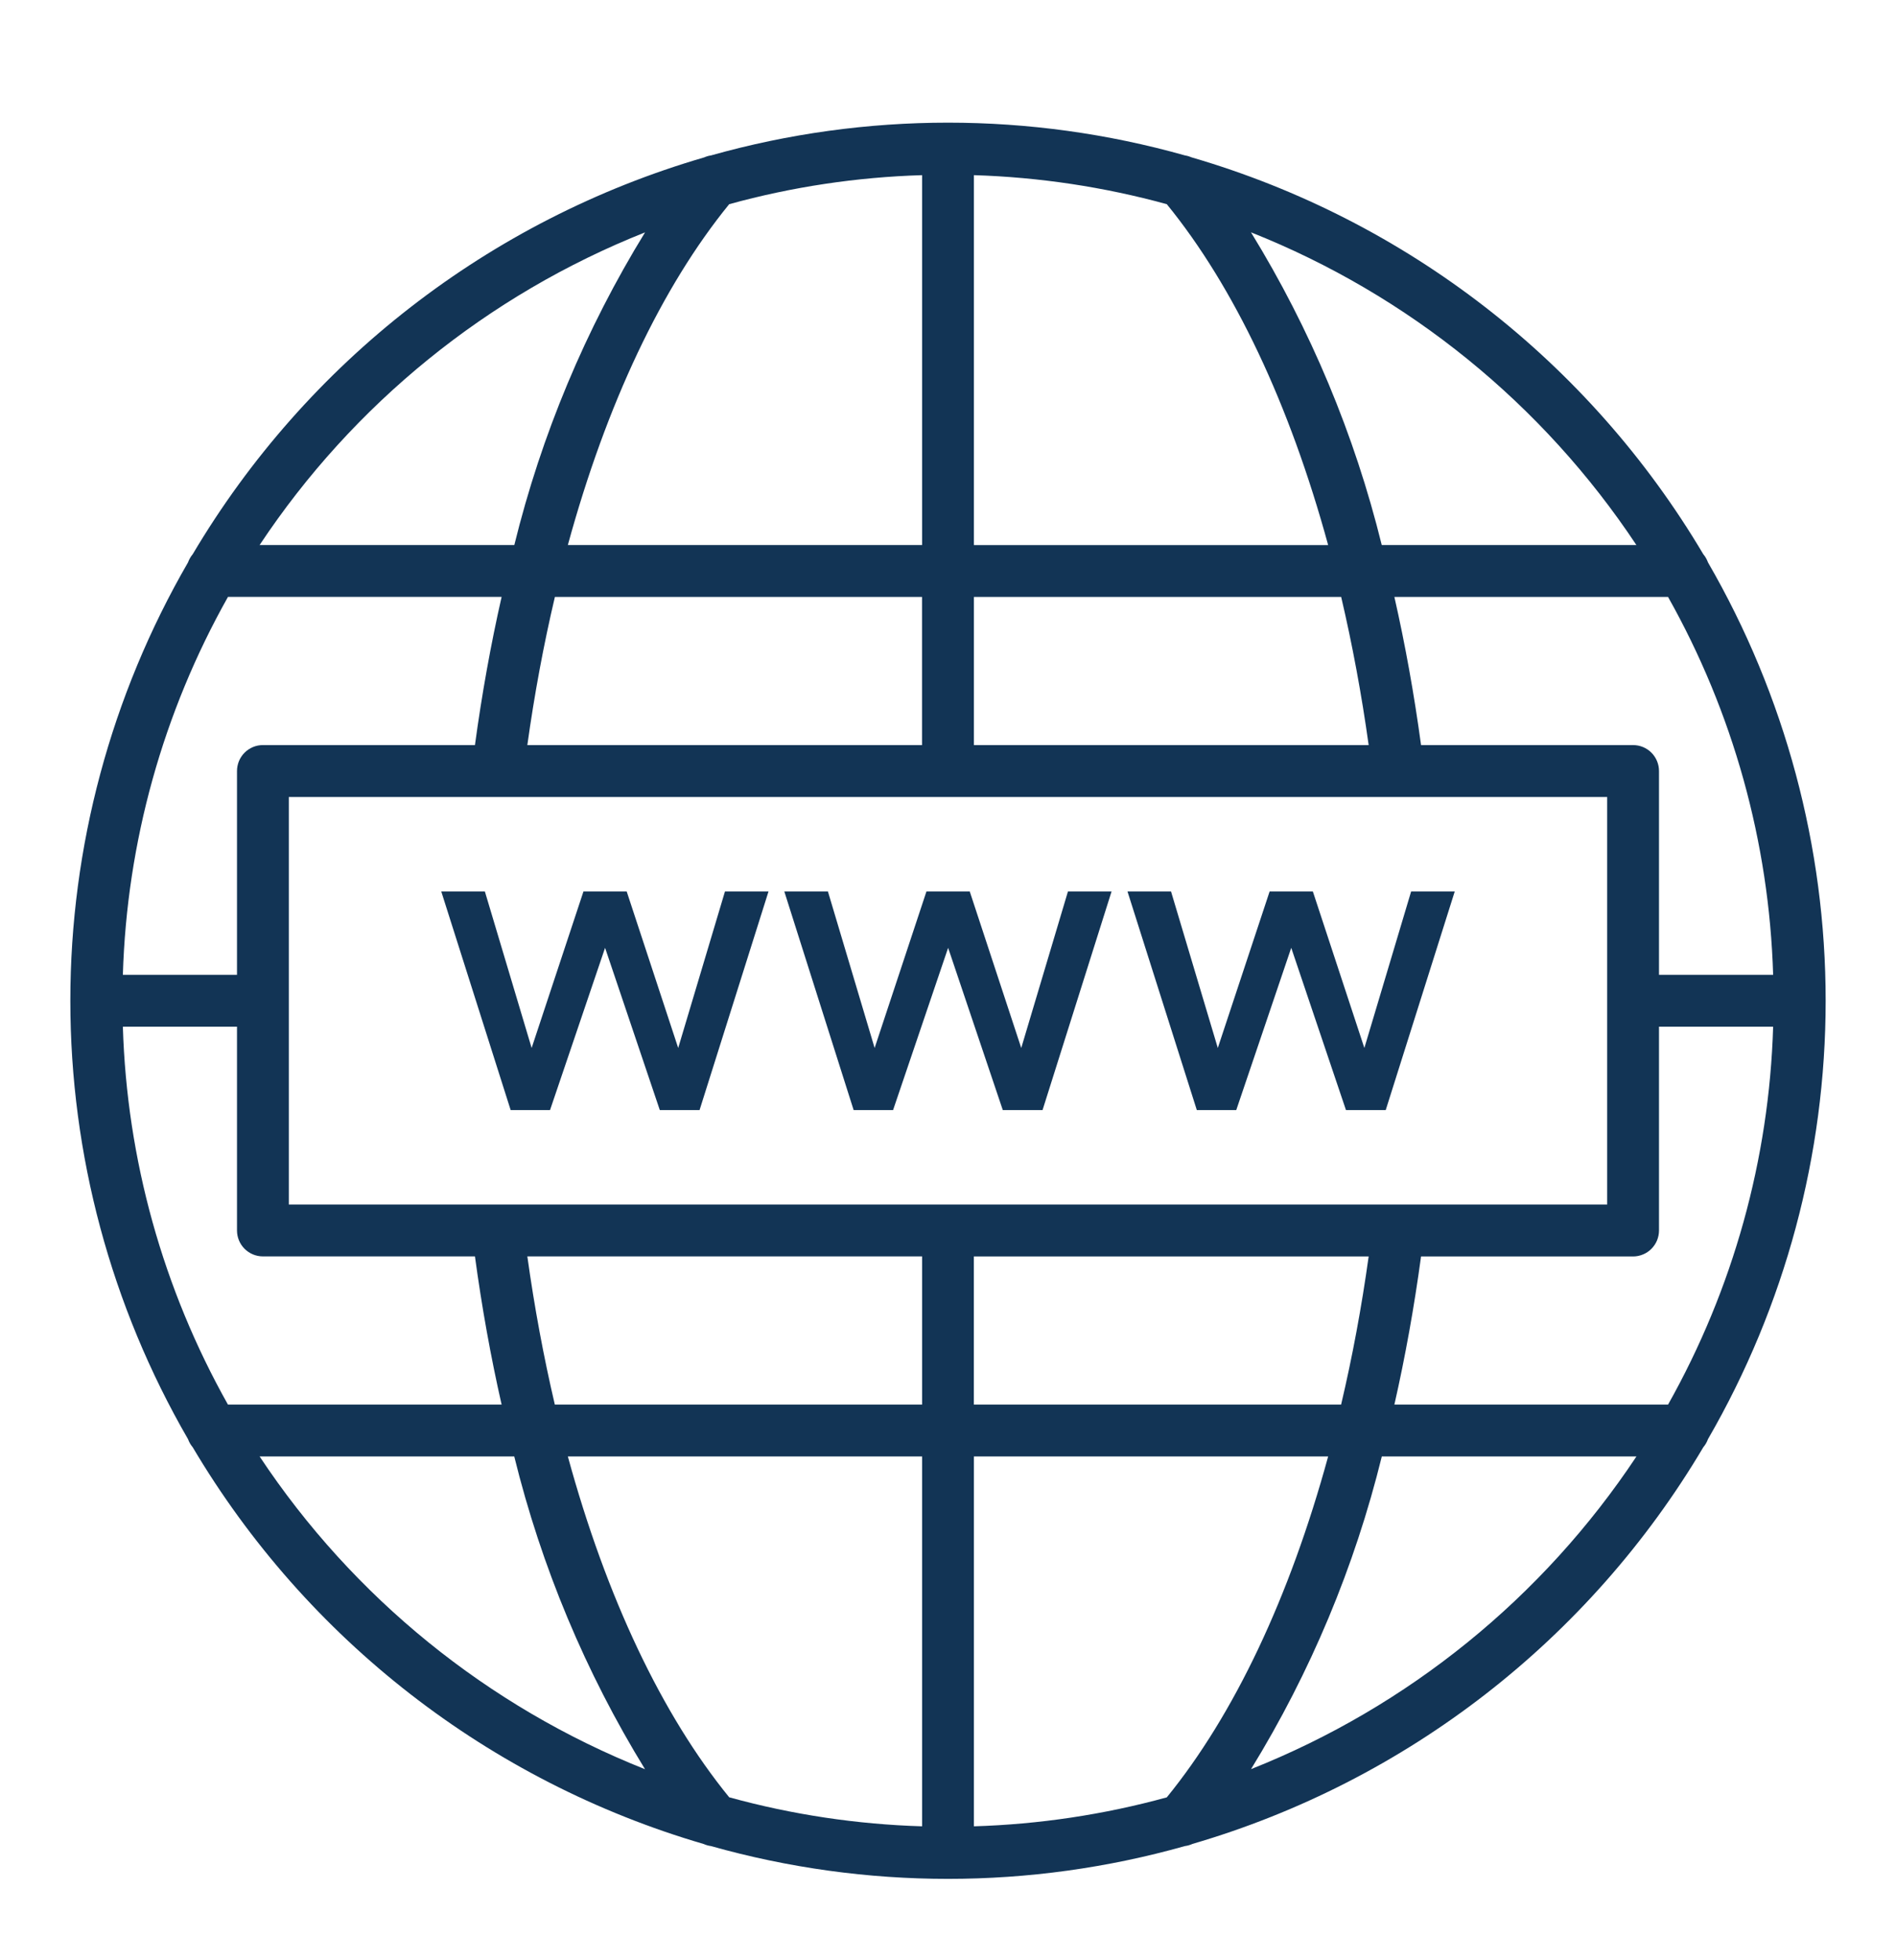 <svg width="30" height="31" viewBox="0 0 30 31" fill="none" xmlns="http://www.w3.org/2000/svg">
<path d="M26.951 22.887C26.983 22.849 27.008 22.806 27.025 22.759C28.244 20.652 28.887 18.261 28.887 15.826C28.887 13.392 28.244 11 27.025 8.894C27.008 8.847 26.983 8.803 26.951 8.765C25.147 5.723 22.254 3.48 18.859 2.49C18.824 2.475 18.788 2.464 18.75 2.458C16.298 1.767 13.702 1.767 11.25 2.458C11.213 2.463 11.177 2.474 11.143 2.489C7.746 3.478 4.853 5.722 3.049 8.765C3.017 8.803 2.992 8.847 2.975 8.894C1.756 11 1.113 13.392 1.113 15.826C1.113 18.261 1.756 20.652 2.975 22.759C2.992 22.806 3.017 22.849 3.049 22.887C4.852 25.928 7.742 28.171 11.135 29.162C11.171 29.178 11.209 29.189 11.248 29.194C13.701 29.886 16.297 29.886 18.75 29.194C18.791 29.189 18.831 29.177 18.869 29.16C22.26 28.169 25.149 25.927 26.951 22.887ZM15.41 28.882V23.033H21.015C20.405 25.262 19.529 27.114 18.462 28.424C17.467 28.697 16.442 28.851 15.41 28.882ZM11.538 28.423C10.471 27.114 9.595 25.262 8.985 23.033H14.59V28.882C13.558 28.851 12.533 28.697 11.538 28.423ZM1.944 16.236H3.75V19.459C3.75 19.568 3.793 19.672 3.87 19.749C3.947 19.826 4.051 19.869 4.16 19.869H7.515C7.624 20.672 7.765 21.456 7.937 22.213H3.607C2.578 20.384 2.007 18.334 1.944 16.236V16.236ZM3.608 9.439H7.937C7.765 10.196 7.624 10.981 7.515 11.783H4.16C4.106 11.783 4.053 11.793 4.003 11.814C3.953 11.835 3.908 11.865 3.87 11.903C3.832 11.941 3.802 11.986 3.781 12.036C3.761 12.086 3.75 12.139 3.75 12.193V15.416H1.944C2.007 13.319 2.578 11.268 3.607 9.44L3.608 9.439ZM14.59 2.77V8.619H8.985C9.595 6.39 10.471 4.538 11.538 3.229C12.533 2.955 13.558 2.801 14.59 2.77ZM18.462 3.229C19.529 4.538 20.405 6.39 21.015 8.62H15.41V2.77C16.442 2.802 17.467 2.956 18.462 3.229ZM28.056 15.416H26.25V12.193C26.25 12.085 26.207 11.98 26.13 11.903C26.053 11.826 25.949 11.783 25.84 11.783H22.485C22.376 10.981 22.235 10.197 22.063 9.44H26.393C27.422 11.268 27.993 13.319 28.056 15.416V15.416ZM26.392 22.213H22.063C22.235 21.456 22.376 20.672 22.485 19.87H25.84C25.894 19.87 25.947 19.859 25.997 19.838C26.047 19.818 26.092 19.787 26.13 19.749C26.168 19.711 26.198 19.666 26.219 19.616C26.239 19.566 26.25 19.513 26.25 19.459V16.236H28.056C27.993 18.334 27.422 20.384 26.393 22.213L26.392 22.213ZM15.409 22.213V19.87H21.656C21.544 20.674 21.398 21.459 21.22 22.213H15.409ZM4.57 19.049V12.604H25.43V19.049H4.57ZM21.656 11.783H15.41V9.44H21.221C21.398 10.194 21.544 10.979 21.656 11.783ZM14.589 9.44V11.783H8.344C8.456 10.979 8.602 10.194 8.78 9.44H14.589ZM8.344 19.869H14.59V22.213H8.779C8.602 21.458 8.456 20.673 8.344 19.869ZM19.794 27.979C20.736 26.447 21.434 24.779 21.864 23.033H25.893C24.411 25.265 22.283 26.99 19.794 27.978L19.794 27.979ZM25.893 8.619H21.863C21.433 6.874 20.735 5.205 19.794 3.674C22.283 4.662 24.411 6.388 25.892 8.619H25.893ZM10.207 3.674C9.266 5.205 8.567 6.874 8.138 8.619H4.108C5.589 6.388 7.717 4.663 10.206 3.675L10.207 3.674ZM4.108 23.033H8.137C8.567 24.779 9.265 26.447 10.206 27.979C7.717 26.99 5.589 25.265 4.108 23.033Z" fill="#123455"/>
<path d="M10.731 16.573L9.916 14.098H9.232L8.412 16.573L7.672 14.098H6.982L8.08 17.555H8.703L9.574 14.989L10.44 17.555H11.069L12.16 14.098H11.471L10.731 16.573Z" fill="#123455"/>
<path d="M15.867 17.555H16.496L17.588 14.098H16.898L16.159 16.573L15.344 14.098H14.659L13.839 16.573L13.1 14.098H12.41L13.507 17.555H14.131L15.002 14.989L15.867 17.555Z" fill="#123455"/>
<path d="M19.561 17.555L20.431 14.989L21.297 17.555H21.926L23.018 14.098H22.328L21.588 16.573L20.773 14.098H20.089L19.269 16.573L18.529 14.098H17.84L18.937 17.555H19.561Z" fill="#123455"/>
</svg>
